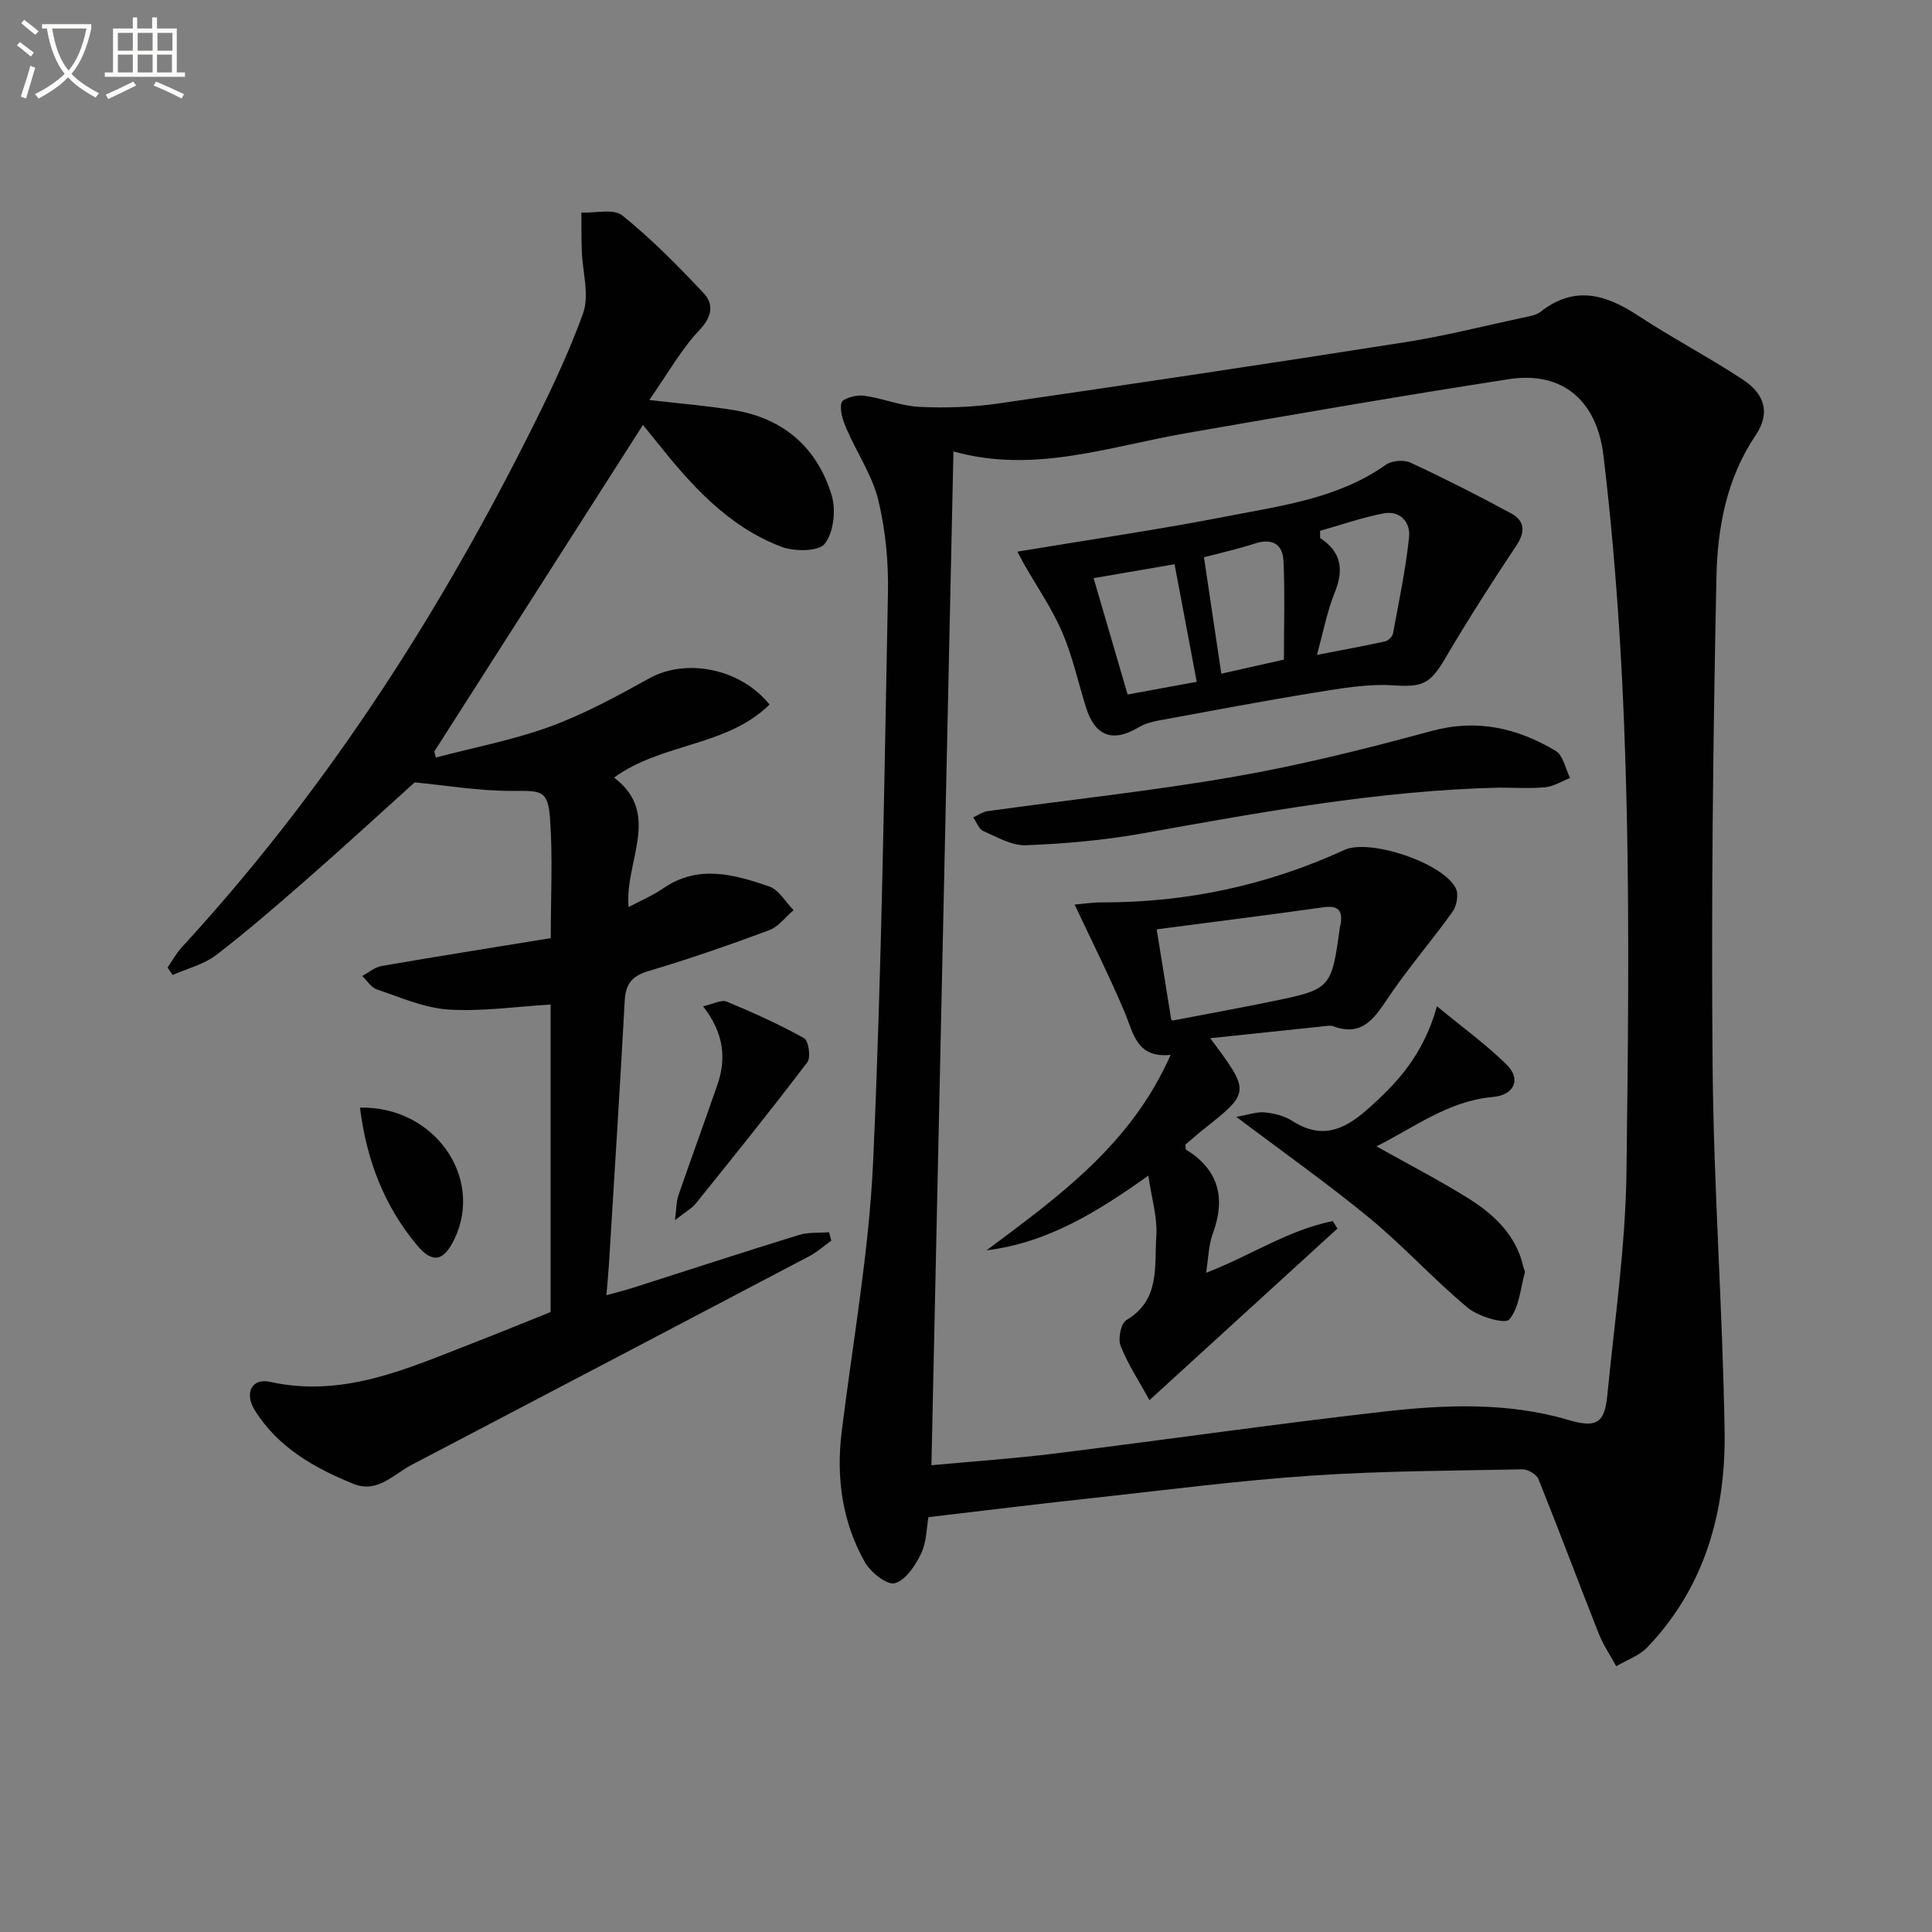<svg enable-background="new 0 0 400 400" viewBox="0 0 400 400" xmlns="http://www.w3.org/2000/svg"><rect x="0" y="0" width="400" height="400" fill="#808080" stroke="none"/><path d="m6.4 11.7c-1-.8-1.9-1.6-2.9-2.3l.6-.7c.9.7 1.9 1.4 2.9 2.2zm-2.1 8.3c.7-2.1 1.4-4.2 2-6.4.2.1.6.3 1 .4-.7 2.3-1.3 4.4-1.9 6.4zm3-12.8c-1.1-.9-2.1-1.7-2.9-2.4l.6-.7c1 .8 2 1.5 3 2.4zm1.4-1.3v-.9h10.2v.9c-.9 4.2-2.3 7.3-4.1 9.4 1.3 1.4 3.2 2.7 5.7 4-.2.2-.4.5-.7.9-2.5-1.4-4.4-2.7-5.7-4.2-1.4 1.5-3.5 3-6.1 4.4 0 0 0 0-.1-.1-.3-.4-.5-.7-.7-.8 2.7-1.3 4.7-2.8 6.2-4.2-1.8-2.2-3-5.3-3.7-9.4zm9.2 0h-7.1c.6 3.8 1.7 6.7 3.4 8.7 1.7-2 2.9-4.8 3.7-8.7z" fill="#fbfcfa"/><path d="m31.6 3.6h.9v2.3h4.1v9.1h1.7v.9h-16.6v-.9h1.7v-9.1h4.1v-2.3h.9v2.3h3.1v-2.3zm-4 13.3.6.8c-1.9.9-3.8 1.9-5.8 2.8-.2-.3-.3-.6-.5-.9 2-.9 3.9-1.8 5.7-2.7zm-3.2-10.1v3.7h3.1v-3.7zm0 4.5v3.7h3.1v-3.7zm4.1-4.5v3.7h3.1v-3.7zm0 4.5v3.7h3.1v-3.7zm9.1 9.1c-2.1-1.1-4.1-2-5.8-2.7l.5-.8c2.2.9 4.1 1.8 5.8 2.6zm-1.9-13.6h-3.1v3.7h3.1zm-3.2 4.5v3.7h3.1v-3.7z" fill="#fbfcfa"/><g fill="#010101"><path d="m192.22 314.11c-.38 2.1-.35 5.09-1.5 7.51-1.18 2.48-3.21 5.55-5.47 6.17-1.6.44-5.03-2.29-6.22-4.41-4.69-8.36-5.94-17.5-4.76-27.02 2.3-18.6 5.65-37.17 6.5-55.84 1.77-39.21 2.3-78.48 3.07-117.73.13-6.42-.49-13.04-2-19.26-1.25-5.12-4.43-9.76-6.55-14.69-.74-1.71-1.5-3.84-1.07-5.46.23-.87 3.05-1.67 4.56-1.47 3.9.51 7.69 2.14 11.58 2.33 5.42.26 10.95.08 16.32-.7 28.08-4.07 56.14-8.28 84.17-12.68 8.17-1.28 16.23-3.33 24.33-5.07 1.29-.28 2.79-.46 3.77-1.23 6.98-5.5 13.43-3.65 20.13.74 7.08 4.64 14.61 8.61 21.7 13.25 4.73 3.09 5.73 7.09 2.7 11.58-6.05 8.96-7.9 19.19-8.11 29.42-.71 33.78-1.09 67.58-.79 101.37.22 25.1 2.08 50.18 2.48 75.28.27 16.72-4.02 32.32-15.99 44.85-1.68 1.76-4.28 2.64-6.45 3.93-1.22-2.25-2.68-4.4-3.62-6.76-4.21-10.64-8.21-21.37-12.48-31.99-.4-.99-2.2-2.04-3.33-2.02-14.6.29-29.22.32-43.77 1.31-14.91 1.01-29.75 2.94-44.61 4.57-11.22 1.2-22.4 2.59-34.59 4.02zm5.18-220.65c-1.52 69.85-3.03 139.46-4.56 209.9 8.5-.79 17.07-1.37 25.58-2.43 22.57-2.8 45.09-6.05 67.68-8.63 12.86-1.47 25.86-2.06 38.53 1.66 5.63 1.65 7.55.95 8.13-4.93 1.53-15.54 3.8-31.09 3.99-46.66.62-49.4 1.13-98.82-4.77-148.04-1.34-11.22-8.3-17.58-19.65-15.82-22.29 3.45-44.52 7.31-66.74 11.17-15.94 2.77-31.61 8.46-48.19 3.78z"/><path d="m114 271.64c0-11.37 0-21.98 0-32.6 0-10.48 0-20.96 0-31.06-7.27.43-14.29 1.48-21.21 1.03-5-.33-9.91-2.53-14.77-4.16-1.19-.4-2.03-1.83-3.03-2.78 1.33-.71 2.6-1.82 4.01-2.07 11.55-2 23.13-3.83 35.03-5.77 0-8.75.42-16.71-.14-24.61-.43-6.04-1.76-5.9-7.59-5.87-7.16.04-14.33-1.19-20.44-1.77-7.14 6.43-14.48 13.18-21.98 19.75-6.26 5.48-12.54 10.95-19.14 16.01-2.55 1.96-5.97 2.78-9 4.12-.35-.52-.7-1.03-1.05-1.55.98-1.41 1.82-2.96 2.97-4.21 28.82-31.33 51.83-66.63 71-104.49 4.41-8.72 8.75-17.55 12.05-26.72 1.37-3.81-.12-8.64-.26-13.01-.08-2.62-.06-5.25-.08-7.87 2.88.13 6.66-.86 8.48.6 6.01 4.84 11.49 10.4 16.79 16.04 2.25 2.4 1.76 4.95-.91 7.78-3.76 4.01-6.51 8.97-10.3 14.39 6.86.8 12.24 1.22 17.54 2.1 10.32 1.71 17.27 7.81 20.23 17.68.91 3.04.39 7.64-1.44 9.98-1.28 1.63-6.3 1.64-8.99.62-11.12-4.22-18.78-12.87-25.98-21.92-.9-1.14-1.83-2.26-2.68-3.3-14.5 22.7-28.84 45.15-43.19 67.61.1.42.2.84.3 1.25 7.92-2.09 16.04-3.62 23.69-6.42 7.13-2.61 13.9-6.32 20.58-10.01 7.46-4.12 18.68-2.15 24.84 5.46-8.9 8.75-22.25 7.89-32.2 15.12 9.93 7.48 2.15 17.35 3.01 26.81 2.58-1.37 5.01-2.39 7.14-3.86 7.26-5.01 14.69-2.91 21.95-.42 2.02.69 3.4 3.23 5.07 4.92-1.67 1.42-3.12 3.43-5.05 4.15-8.24 3.06-16.56 5.96-24.99 8.46-3.46 1.03-4.73 2.68-4.92 6.17-.99 18.26-2.16 36.51-3.28 54.76-.11 1.8-.29 3.6-.51 6.18 2.11-.59 3.92-1.03 5.69-1.6 11.37-3.63 22.71-7.34 34.12-10.86 1.97-.61 4.19-.41 6.29-.58.16.58.31 1.16.47 1.74-1.52 1.09-2.94 2.37-4.58 3.23-26.04 13.71-52.11 27.36-78.17 41.02-1.33.7-2.65 1.4-3.98 2.08-3.87 1.97-7.19 6.06-12.2 4.03-8.1-3.28-15.66-7.56-20.43-15.23-2.26-3.64-.59-6.72 3.15-5.89 15.19 3.36 28.41-2.76 41.86-7.97 5.73-2.23 11.4-4.56 16.23-6.49z"/><path d="m145.56 208.34c2.17-.48 3.82-1.42 4.9-.97 5.46 2.27 10.88 4.71 16.03 7.58.92.51 1.42 3.98.66 4.98-7.5 9.88-15.28 19.54-23.06 29.2-.88 1.1-2.23 1.82-4.35 3.49.32-2.43.27-3.84.7-5.08 2.63-7.64 5.42-15.22 8.06-22.86 1.91-5.49 1.42-10.74-2.94-16.34z"/><path d="m74.53 229.32c15.43-.31 25.68 14.46 19.55 27.22-2.21 4.6-4.51 5.14-7.75 1.26-6.78-8.12-10.45-17.61-11.8-28.48z"/><path d="m250.57 214.95c8.32 11.17 8.31 11.17-1.43 18.89-1.3 1.03-2.53 2.14-3.72 3.14.06.48-.01.94.15 1.04 6.82 4.24 8.22 10.07 5.52 17.42-.88 2.39-.9 5.1-1.38 8.08 9.22-3.54 17.07-8.91 26.23-10.7.32.51.64 1.03.96 1.54-12.77 11.65-25.53 23.31-38.91 35.52-2.03-3.69-4.4-7.29-5.98-11.21-.59-1.46.06-4.7 1.19-5.36 7.06-4.16 5.77-11.18 6.2-17.39.26-3.86-.97-7.82-1.65-12.51-10.45 7.41-20.76 13.89-33.5 15.46 14.86-11.12 29.94-21.88 38.11-40.47-7.05.73-7.67-4.45-9.53-8.87-3.11-7.37-6.72-14.54-10.34-22.25 1.6-.13 3.64-.46 5.68-.45 17.52.04 34.25-3.55 50.18-10.86 5.25-2.41 20.56 2.72 23.08 7.99.59 1.24.17 3.6-.69 4.8-4.4 6.15-9.39 11.88-13.57 18.16-2.83 4.24-5.39 7.68-11.13 5.56-.58-.22-1.33-.07-1.98 0-7.55.79-15.08 1.58-23.49 2.47zm-8.08-3.85c.09.05.25.2.36.18 6.67-1.27 13.35-2.5 20-3.86 12.8-2.6 12.79-2.63 14.58-15.57.02-.16.1-.32.13-.48.45-2.82-.44-3.97-3.55-3.53-11.47 1.62-22.97 3.05-34.53 4.57 1.03 6.35 2.02 12.5 3.01 18.69z"/><path d="m210.65 114.21c14.83-2.47 29.22-4.55 43.48-7.33 11.31-2.21 22.95-3.69 32.8-10.66 1.23-.87 3.73-1.07 5.11-.43 7.04 3.27 13.98 6.79 20.81 10.49 2.8 1.52 3.04 3.76 1.1 6.67-5.12 7.68-10.1 15.47-14.78 23.43-3.16 5.38-4.78 5.89-10.75 5.51-5.34-.34-10.82.64-16.16 1.5-10.8 1.75-21.55 3.79-32.31 5.77-1.44.27-2.96.67-4.2 1.42-5.36 3.21-9.03 1.88-10.92-4.16-1.63-5.22-2.79-10.63-4.95-15.61-2.13-4.93-5.26-9.44-7.93-14.14-.55-.96-1.03-1.95-1.3-2.46zm62.66-4.31v1.49c4.45 2.91 4.93 6.57 3.04 11.27-1.62 4.03-2.43 8.38-3.69 12.93 5.23-1.02 9.67-1.82 14.08-2.79.66-.15 1.54-.98 1.66-1.63 1.23-6.62 2.62-13.24 3.33-19.93.33-3.1-1.82-5.62-5.33-4.94-4.43.86-8.74 2.37-13.09 3.6zm-25.54 31.26c-1.52-8.08-3.04-16.1-4.59-24.34-5.71.98-11.28 1.94-16.76 2.88 2.42 8.27 4.76 16.29 7.04 24.09 4.79-.88 9.31-1.71 14.31-2.63zm18.05-4.6c0-6.99.22-13.72-.09-20.43-.16-3.45-2.33-4.77-5.92-3.6-3.73 1.21-7.58 2.06-10.54 2.84 1.21 8.14 2.41 16.18 3.59 24.11 4.07-.91 8.24-1.85 12.96-2.92z"/><path d="m297.51 208.33c5.45 4.51 10.25 7.97 14.41 12.08 3.09 3.05 1.58 6.32-2.85 6.71-9.16.8-16.16 6.26-24.09 10.22 6.48 3.63 12.64 6.83 18.53 10.45 5.61 3.46 10.42 7.78 11.93 14.68.07.32.35.68.27.95-.93 3.37-1.17 7.36-3.24 9.78-.85.99-6.36-.59-8.57-2.43-7.03-5.84-13.22-12.69-20.26-18.5-8.55-7.06-17.65-13.47-27.68-21.04 2.57-.44 4.29-1.09 5.92-.92 1.94.2 4.05.72 5.67 1.76 5.93 3.81 10.54 2.03 15.43-2.28 6.23-5.48 11.69-11.3 14.53-21.46z"/><path d="m310.44 163.07c-24.99.58-49.47 5.11-73.98 9.49-7.91 1.41-15.99 2.12-24.02 2.44-2.92.12-6-1.69-8.86-2.94-.93-.41-1.4-1.86-2.08-2.83.99-.44 1.93-1.14 2.96-1.29 17.08-2.38 34.26-4.19 51.24-7.16 13.7-2.39 27.26-5.79 40.69-9.44 9.42-2.56 17.75-.61 25.68 4.11 1.56.93 2.03 3.7 3 5.62-1.71.67-3.38 1.74-5.14 1.92-3.14.3-6.33.08-9.49.08z"/></g></svg>
